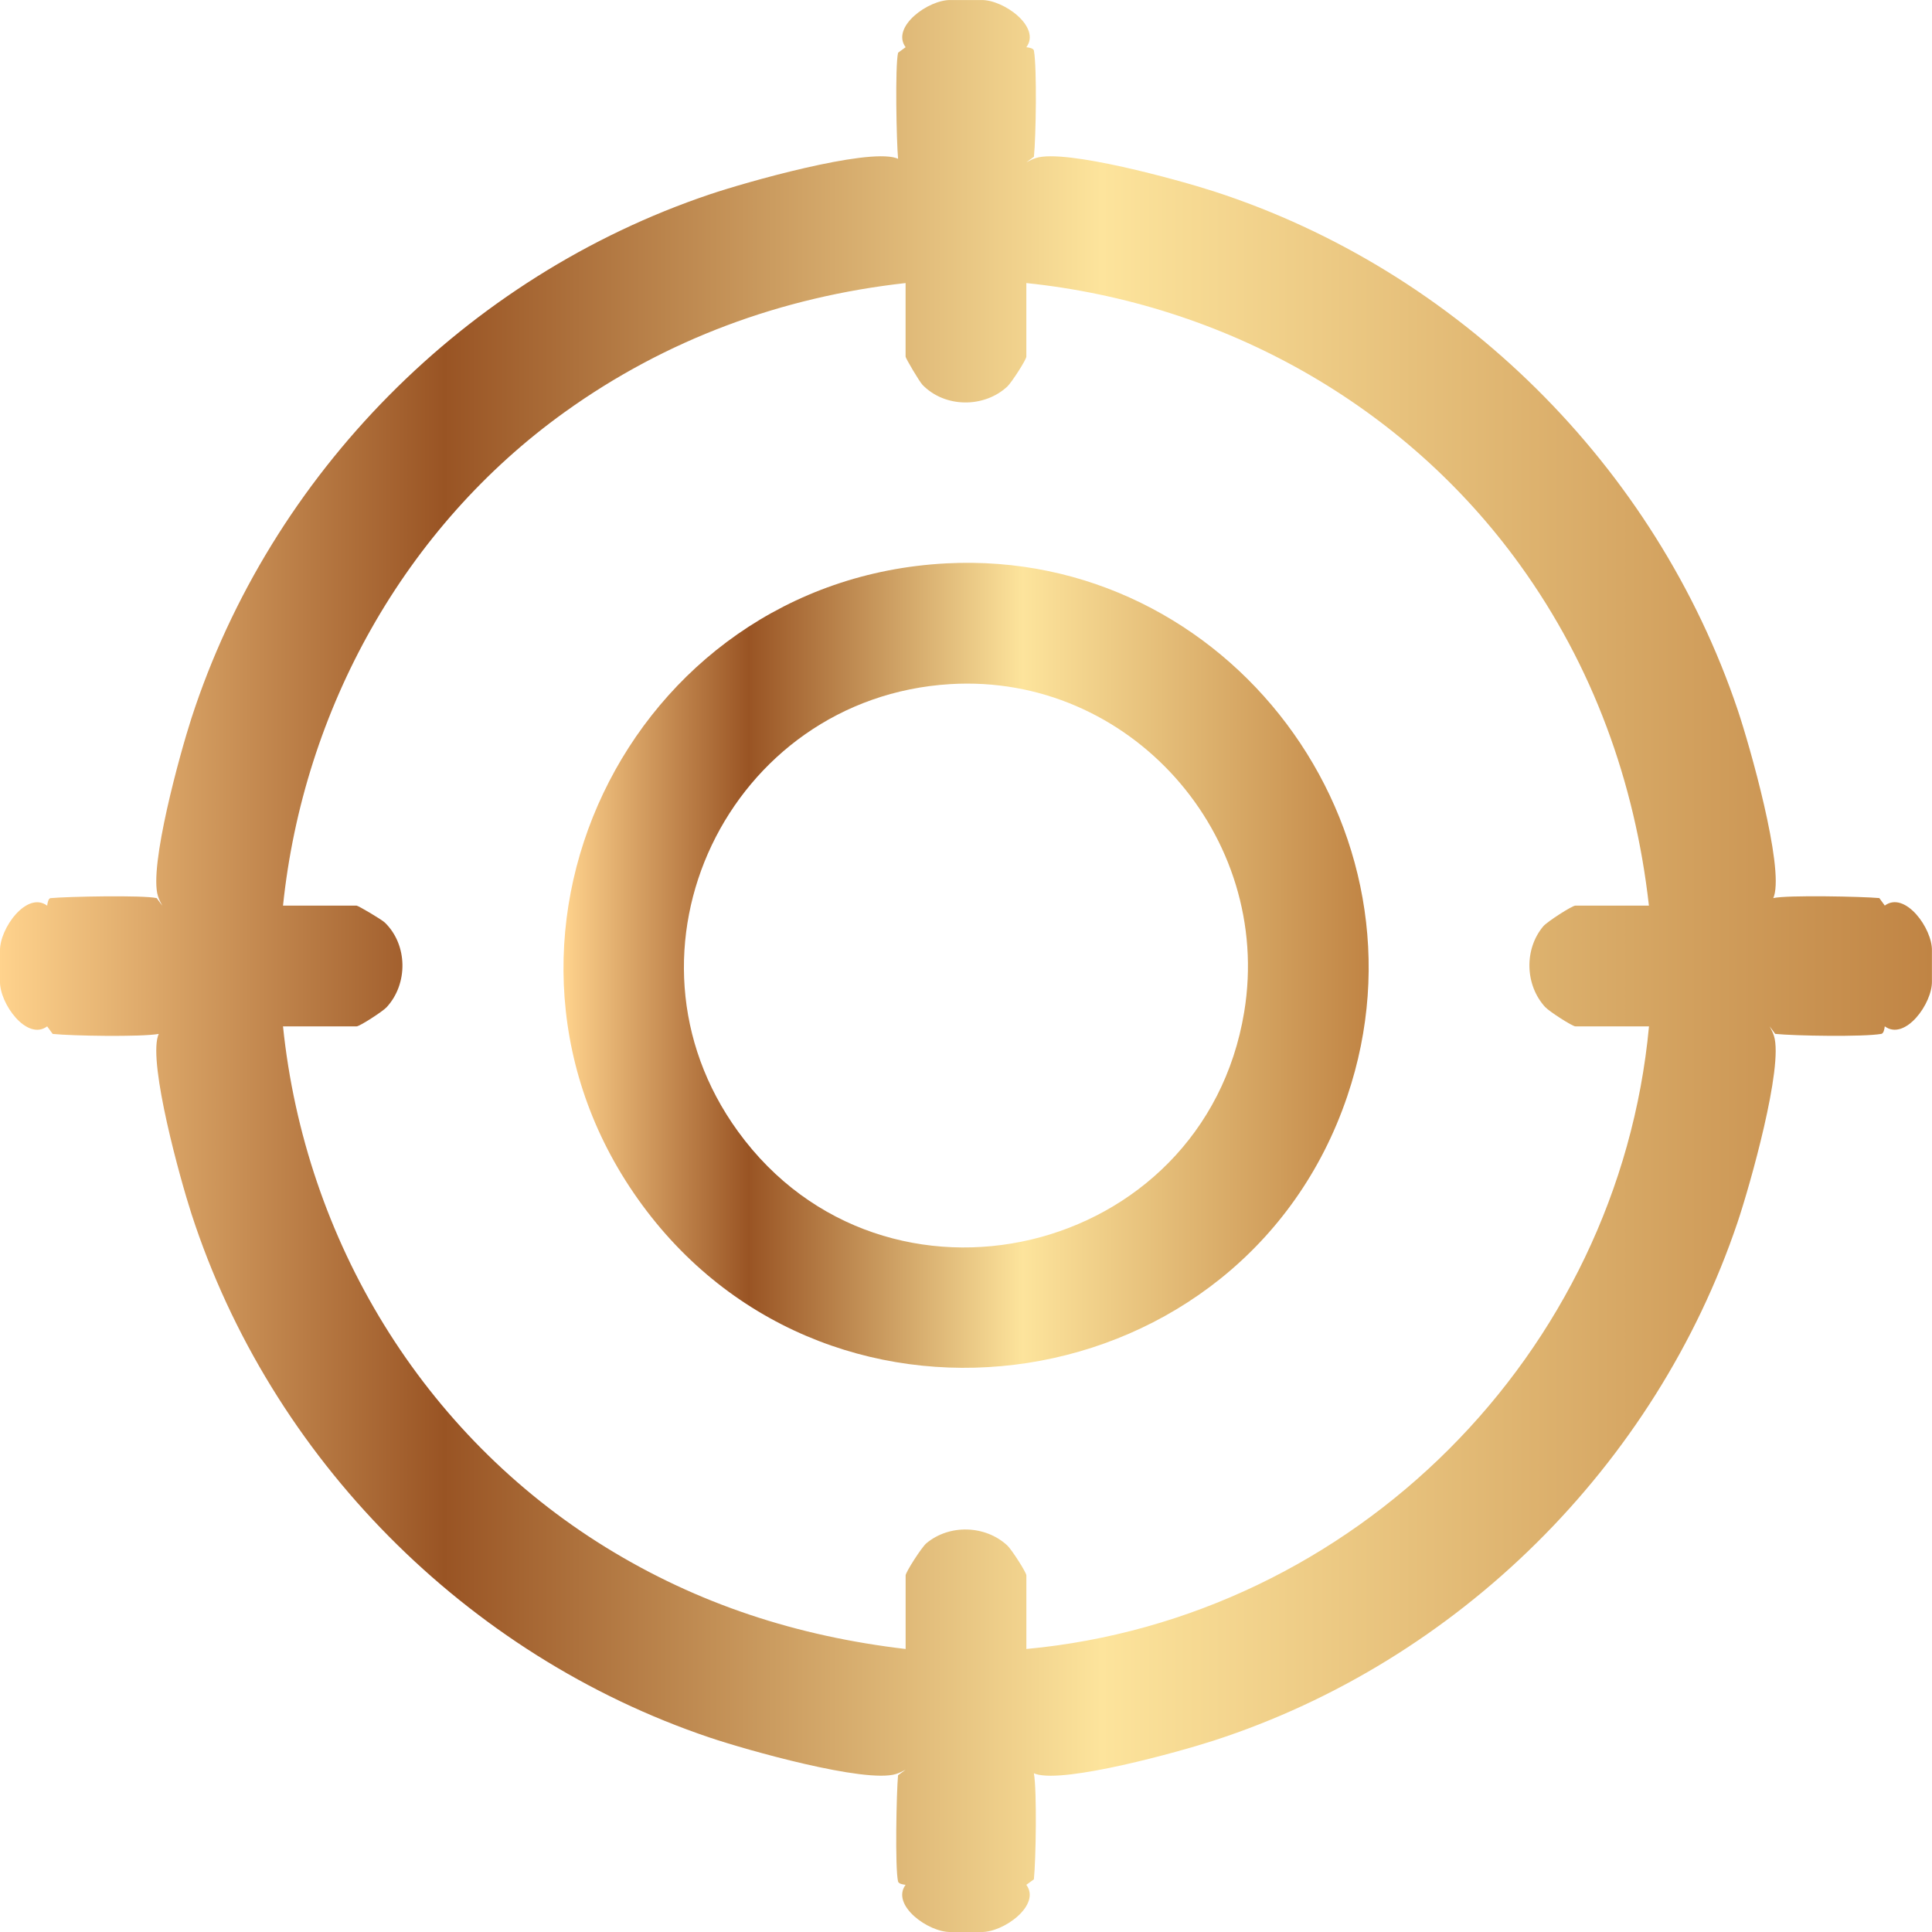 <?xml version="1.0" encoding="UTF-8"?>
<svg id="Layer_1" data-name="Layer 1" xmlns="http://www.w3.org/2000/svg" xmlns:xlink="http://www.w3.org/1999/xlink" viewBox="0 0 512 512">
  <defs>
    <style>
      .cls-1 {
        fill: url(#linear-gradient-2);
      }

      .cls-2 {
        fill: url(#linear-gradient);
      }
    </style>
    <linearGradient id="linear-gradient" x1="0" y1="256" x2="512" y2="256" gradientUnits="userSpaceOnUse">
      <stop offset="0" stop-color="#ffd38d"/>
      <stop offset=".23" stop-color="#995424"/>
      <stop offset=".57" stop-color="#fde49c"/>
      <stop offset="1" stop-color="#c08444"/>
    </linearGradient>
    <linearGradient id="linear-gradient-2" x1="149.33" y1="255.82" x2="362.72" y2="255.82" xlink:href="#linear-gradient"/>
  </defs>
  <path class="cls-2" d="M499.5,240l-1.46-2c-4.56-.42-24.44-.83-28.11,0,.07-.18.15-.35.21-.53,2.56-8.14-6.39-39.71-9.65-49.39-21.74-64.47-74.04-116.39-138.8-137.37-9.34-3.02-39.36-11.31-47.15-8.84-.88.28-1.71.69-2.54,1.14l2-1.46c.54-5.2.83-23.44,0-28.14-.11-.59-1.22-.81-2-.9,3.97-5.38-6.1-12.67-12-12.5h-8c-5.9-.18-15.97,7.13-12,12.5l-2,1.46c-.83,3.62-.42,23.51,0,28.11-.18-.07-.35-.15-.54-.21-8.14-2.56-39.72,6.38-49.4,9.65-64.48,21.74-116.31,74.05-137.32,138.79-3.03,9.34-11.33,39.37-8.88,47.16.28.88.69,1.71,1.14,2.54l-1.46-2c-3.62-.83-23.58-.42-28.14,0-.56.05-.81,1.22-.9,2C7.12,236.03-.16,246.1,0,252v8c-.18,5.9,7.13,15.97,12.5,12l1.46,2c5.19.54,23.38.83,28.11,0-.07.18-.15.35-.21.53-2.45,7.79,5.85,37.82,8.88,47.16,21,64.75,72.82,117.02,137.3,138.77,9.68,3.27,41.27,12.22,49.41,9.67.88-.28,1.71-.69,2.54-1.13l-2,1.46c-.42,4.57-.83,24.52,0,28.14.14.61,1.23.81,2,.9-3.97,5.38,6.1,12.67,12,12.5h8c5.9.18,15.97-7.13,12-12.5l2-1.46c.54-5.19.83-23.38,0-28.11.18.07.35.15.53.21,7.79,2.46,37.82-5.84,47.15-8.87,64.74-21,117.06-72.87,138.8-137.35,3.26-9.68,12.21-41.25,9.65-49.39-.28-.88-.69-1.71-1.14-2.54l1.46,2c5.2.54,23.44.83,28.14,0,.59-.11.81-1.22.9-2,5.38,3.97,12.67-6.1,12.5-12v-8c.18-5.9-7.13-15.97-12.5-12ZM409.56,266.94c1.06,1.14,7.13,5.06,7.94,5.06h19.5c-8.1,86.82-78.18,156.9-165,165v-19.5c0-.8-3.92-6.88-5.06-7.94-5.82-5.39-15.35-5.68-21.45-.57-1.23,1.03-5.49,7.65-5.49,8.51v19.5c-28.65-3.37-55-11.84-79.52-26.98-48.43-29.89-79.63-81.31-85.48-138.02h19.5c.8,0,6.88-3.92,7.94-5.06,5.72-6.17,5.65-16.52-.44-22.44-.84-.82-7.07-4.5-7.5-4.5h-19.5c5.42-52.03,32.25-100.35,74.68-130.81,26.84-19.26,57.39-30.5,90.31-34.18v19.5c0,.44,3.68,6.66,4.5,7.5,5.92,6.08,16.27,6.15,22.44.44,1.14-1.06,5.06-7.13,5.06-7.94v-19.5c52.27,5.46,100.14,32.17,130.81,74.68,19.29,26.73,30.49,57.49,34.18,90.31h-19.5c-.86,0-7.48,4.26-8.51,5.49-5.11,6.1-4.82,15.63.57,21.45Z"/>
  <path class="cls-1" d="M250.79,149.3c-84.54,4.41-131.02,101.38-80.61,170.02,50.76,69.11,159.42,52.13,186.85-28.78,24.06-70.95-31.46-145.14-106.24-141.24ZM329.72,268.22c-10.73,65.03-95.22,85.17-134.11,31.67-34.84-47.93-2.51-115.01,56.19-118.59,47.52-2.89,85.66,40.03,77.92,86.92Z"/>
</svg>